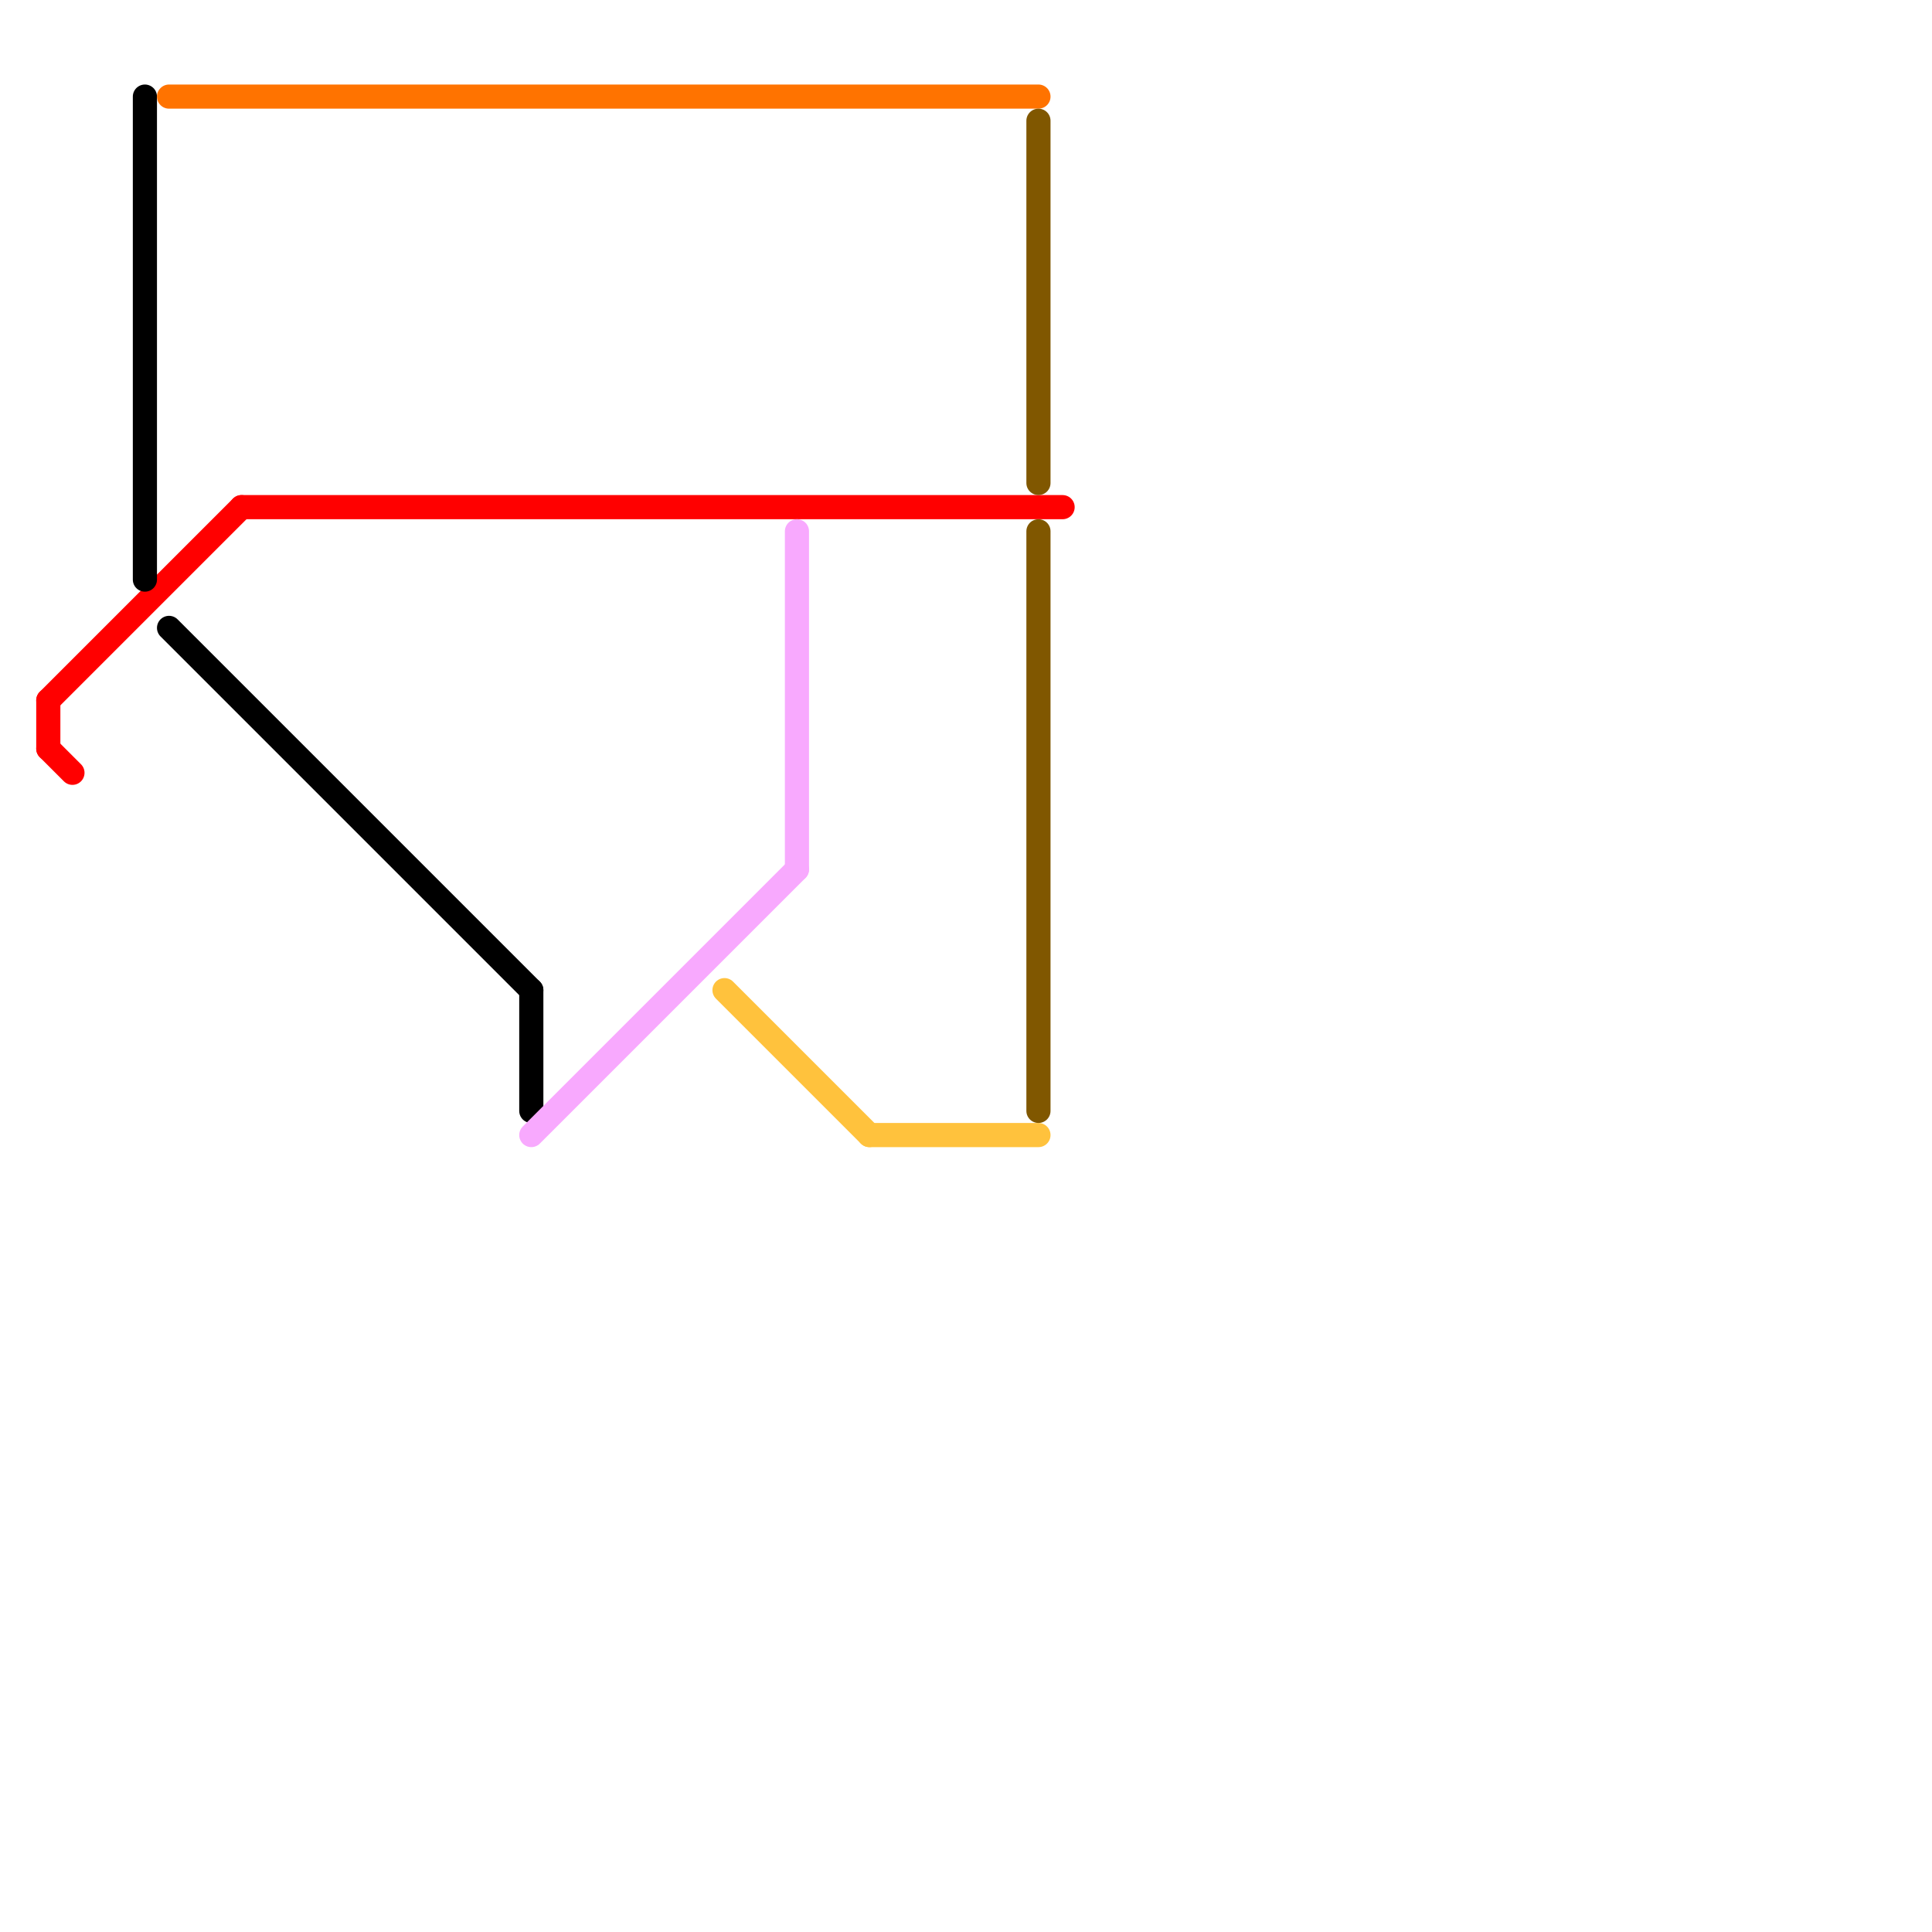 
<svg version="1.1" xmlns="http://www.w3.org/2000/svg" viewBox="0 0 80 80">
<style>text { font: 1px Helvetica; font-weight: 600; white-space: pre; dominant-baseline: central; } line { stroke-width: 1; fill: none; stroke-linecap: round; stroke-linejoin: round; } .c0 { stroke: #ff0000 } .c1 { stroke: #000000 } .c2 { stroke: #ff7300 } .c3 { stroke: #f8a9fe } .c4 { stroke: #ffc23d } .c5 { stroke: #805700 }</style><defs><g id="wm-xf"><circle r="1.2" fill="#000"/><circle r="0.9" fill="#fff"/><circle r="0.6" fill="#000"/><circle r="0.3" fill="#fff"/></g><g id="wm"><circle r="0.6" fill="#000"/><circle r="0.3" fill="#fff"/></g></defs><line class="c0" x1="2" y1="29" x2="10" y2="21"/><line class="c0" x1="2" y1="31" x2="3" y2="32"/><line class="c0" x1="2" y1="29" x2="2" y2="31"/><line class="c0" x1="10" y1="21" x2="44" y2="21"/><line class="c1" x1="22" y1="41" x2="22" y2="46"/><line class="c1" x1="6" y1="4" x2="6" y2="24"/><line class="c1" x1="7" y1="26" x2="22" y2="41"/><line class="c2" x1="7" y1="4" x2="43" y2="4"/><line class="c3" x1="33" y1="22" x2="33" y2="36"/><line class="c3" x1="22" y1="47" x2="33" y2="36"/><line class="c4" x1="30" y1="41" x2="36" y2="47"/><line class="c4" x1="36" y1="47" x2="43" y2="47"/><line class="c5" x1="43" y1="22" x2="43" y2="46"/><line class="c5" x1="43" y1="5" x2="43" y2="20"/>
</svg>
